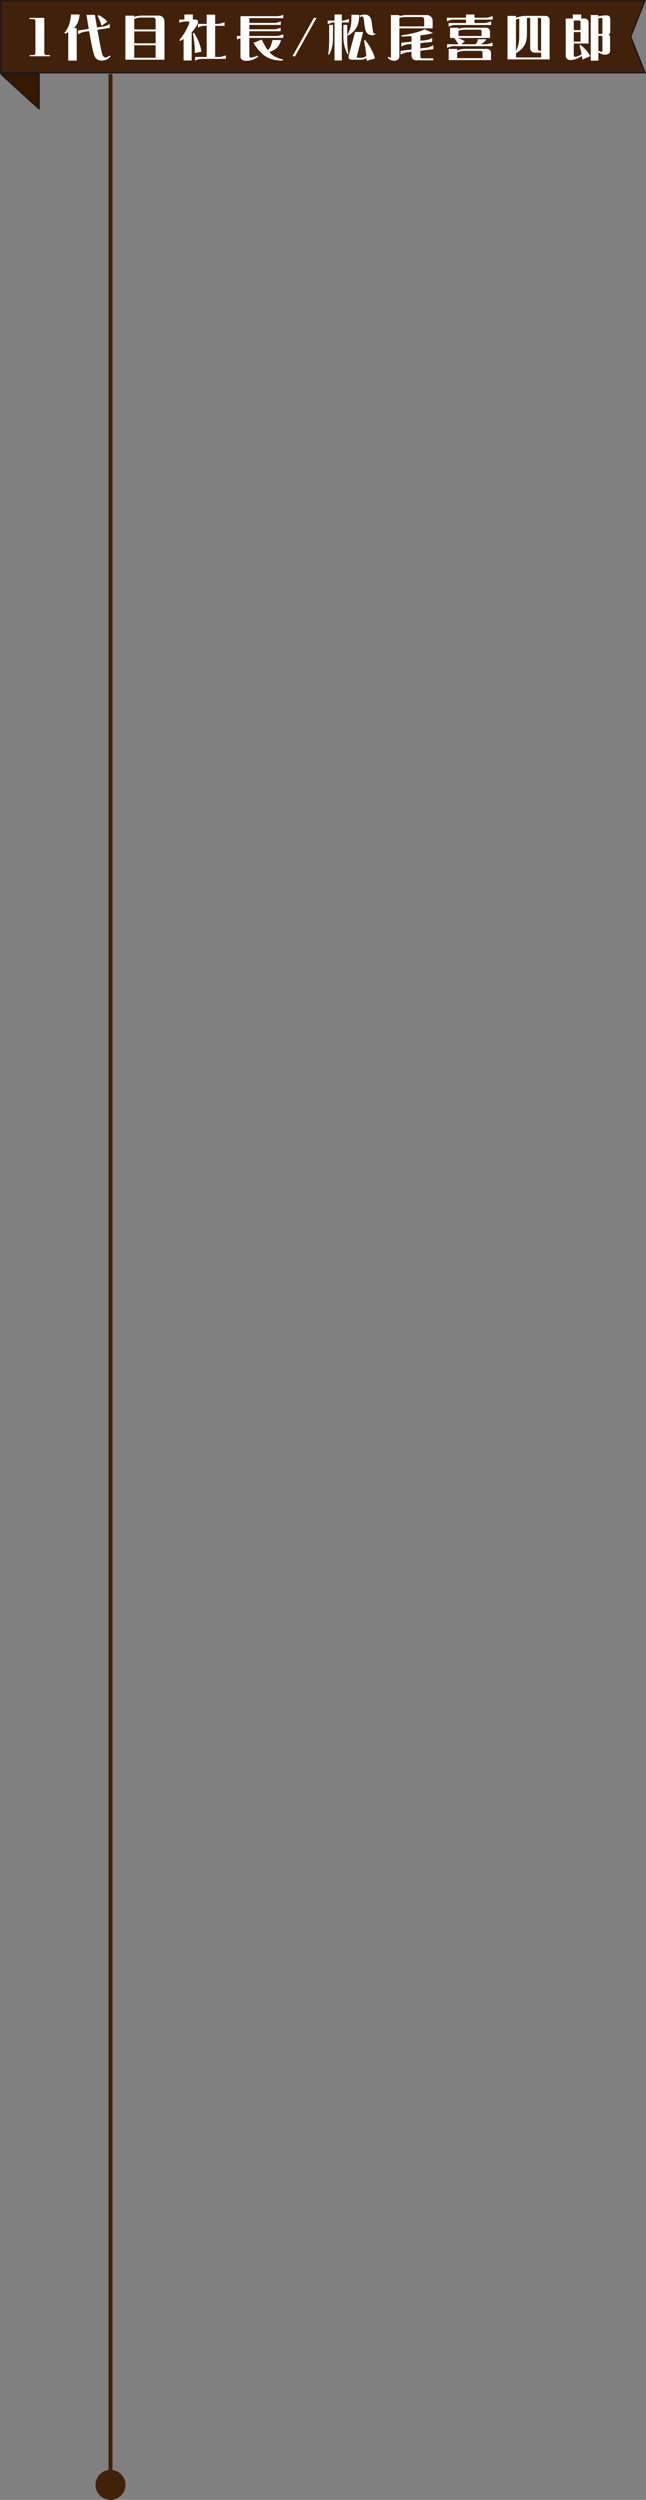<?xml version="1.0" encoding="UTF-8"?><svg id="_レイヤー_2" xmlns="http://www.w3.org/2000/svg" viewBox="0 0 485.8 1878.6"><rect x="0" y="0" width="485.8" height="1878.6" fill="#808080" stroke="none"/><defs><style>.cls-1{stroke:#42210b;stroke-miterlimit:10;stroke-width:3px;}.cls-1,.cls-2,.cls-3{fill:none;}.cls-4{fill:#fff;}.cls-5{fill:#42210b;}.cls-6{fill:#361700;}.cls-2{stroke-linecap:round;stroke-linejoin:round;stroke-width:1.26px;}.cls-2,.cls-3{stroke:#231815;}.cls-3{stroke-width:1.21px;}</style></defs><g id="_レイヤー_1-2"><g id="_1代目"><g><g><g><polygon class="cls-6" points=".98 55.76 29.31 81.62 29.31 55.76 .98 55.76"/><polygon class="cls-2" points=".98 55.76 29.31 81.62 29.31 55.76 .98 55.76"/></g><g><polygon class="cls-5" points="484.91 54.6 .6 54.6 .6 .6 484.91 .6 474.18 27.6 484.91 54.6"/><polygon class="cls-3" points="484.91 54.6 .6 54.6 .6 .6 484.91 .6 474.18 27.6 484.91 54.6"/></g><g><path class="cls-4" d="m37.58,41.36v.93h-15.21v-.93h2.59c1.11,0,1.67-.55,1.67-1.67v-23.68c0-1.11-.56-1.67-1.67-1.67h-2.81v-.92h11.17v26.27c0,1.11.55,1.67,1.67,1.67h2.59Z"/><path class="cls-4" d="m56.92,19.61c-.41.56-.89,1.07-1.41,1.55h2.18v24.42h-6.36v-21.39c-.7.41-1.44.78-2.22,1.15l-.74-.52c1.52-1.96,2.59-3.74,3.26-5.33.78-1.92,1.41-4.77,1.85-8.58h6.4c-.33,3.7-1.33,6.59-2.96,8.7Zm1.78,6.14v-2.81l8.03-1.26c-.56-3.18-1.07-6.66-1.7-10.51h6.33c.52,3.18,1.07,6.33,1.63,9.51l5.4-.85c1.26-.19,2.59-.93,4.14-1.89v3.03l-9.29,1.41.04.19c1.44,8.14,2.48,13.76,3.22,16.73.52,2.22,1.11,3.85,3,3.85.89,0,1.7-.48,3.03-1.48l.59.78c-1.81,2.04-4.03,3.07-6.22,3.07-3.81,0-5.4-1.63-6.4-5.14-.92-3.11-2.04-8.73-3.48-17.02l-3.66.56c-1.52.22-3.07.96-4.66,1.85Zm14.76-13.73l.52-.74c1.44.67,2.81,1.52,4.11,2.52,1.04.78,1.92,1.63,2.63,2.52l-4.29,3.07c-.22-.78-.55-1.74-1-2.96s-1.11-2.66-1.96-4.4Z"/><path class="cls-4" d="m101.56,12.5c1.44-.41,2.85-.67,4.18-.78h13.51c1.22,0,2.26.41,3.11,1.18.89.85,1.33,1.92,1.33,3.26v28.71h-29.38V11.76h6.66v.93c.19-.07.41-.15.59-.19Zm14.88,1.15c-.41-.3-.89-.44-1.44-.44h-9.25c-1.55.07-2.89.33-4.03.74l-.74.22v7.96h16.06v-6.88c0-.74-.19-1.26-.59-1.59Zm-15.47,9.95v8.96h16.06v-8.96h-16.06Zm16.06,19.8v-9.36h-16.06v9.36h16.06Z"/><path class="cls-4" d="m147.13,14.65c.85.15,1.41.52,1.67,1.07.26.59.15,1.33-.26,2.26-.85,1.92-2.33,4.03-4.4,6.29v21.17h-6.07v-16.17c-.81.52-1.67,1.04-2.55,1.55l-.59-.78c1.44-1.74,2.78-3.63,4-5.62,1.44-2.33,2.63-4.92,3.55-7.77.11-.33-.11-.48-.63-.48h-2.59c-1.33,0-2.81.3-4.4.93v-2.44h3.81v-3.77h6.36v3.77h2.11Zm-2.07,10.32l.78-.44c1.59,2.41,2.92,5.03,4,7.88.81,2.22,1.37,4.37,1.63,6.48l-4.92.93c0-1.48-.07-3.44-.26-5.85-.18-2.41-.59-5.4-1.22-8.99Zm1.67,20.54v-2.7h8.7v-23.42h-2.15c-.85-.04-2.33.41-4.4,1.26v-2.7h6.55v-6.92h6.37v6.92h2.4c.78-.04,2.33-.44,4.66-1.22v2.66h-7.07v23.42h3.4c.78-.04,2.33-.44,4.66-1.22v2.66h-18.72c-.85-.04-2.33.41-4.4,1.26Z"/><path class="cls-4" d="m206.74,17.24c.67.04,2.15-.37,4.44-1.15v2.63h-23.68v3.29h19.09c.67.04,2.15-.33,4.44-1.11v2.59h-23.53v3.55h20.87c.78-.04,2.33-.44,4.66-1.22v2.66h-25.53v13.84c0,.59.41.89,1.26.89,1.04,0,2.7-.48,5-1.44l.48.89c-1.22.85-2.59,1.59-4.11,2.18-1.52.56-3.26.85-5.29.85-1.26,0-2.26-.3-3-.93-.67-.55-1-1.41-1-2.52v-13.47c-.74.19-1.63.52-2.66.92v-2.66h2.66v-14.88h27.27c1.59.04,3.26-.3,4.92-1.04v2.52h-25.53v3.59h19.24Zm-5.92,25.79c-3.66-2.07-7.07-5.66-10.21-10.81l6.25-2.52c1.48,3.29,3.03,5.99,4.63,8.1.7-.78,1.22-1.55,1.63-2.26.63-1.22,1.22-3.03,1.78-5.44h6.44c-.78,2.74-1.89,4.77-3.4,6.11-1.33,1.18-3.15,2.15-5.44,2.85.48.56.96,1.04,1.44,1.48,2.15,1.96,5.14,3.33,8.96,4.14l-.22.85c-4.81.07-8.77-.78-11.84-2.52Z"/><path class="cls-4" d="m238.04,13.43l-16.13,28.86h-2l16.13-28.86h2Z"/><path class="cls-4" d="m251.56,16.91h-.7c-.85,0-2.33.37-4.4,1.22v-2.66h5.11v-4.59h5.48v4.59h.7c.78,0,2.33-.44,4.66-1.22v2.66h-5.37v28.53h-5.48v-28.53Zm-4.74,23.79c.48-2.63.7-6.25.7-10.8v-11.21h2.89v9.95c0,2.11-.19,4.14-.59,6.18-.33,1.81-1.15,3.96-2.41,6.44l-.59-.56Zm11.99-6.99c-.41-2.04-.59-4.22-.59-6.62v-8.4h2.89v9.18c0,5.48.3,9.58.93,12.32l-.7.7c-1.26-2.74-2.11-5.14-2.52-7.18Zm2.41-7.51c2.92-5.25,3.07-8.47,3.07-15.1h5.81c0,7.22-1.81,11.69-8.18,15.62l-.7-.52Zm14.39,17.5c-1.37.78-2.66,1.18-3.96,1.18h-6.77c-1.11,0-1.89-.26-2.37-.74-.41-.41-.52-1.07-.37-1.96l4.88-18.13h6.07l-4.81,18.58c-.04.19,0,.37.15.52.15.15.37.22.7.26h2.52c1.18,0,2.48-.41,3.85-1.29-.07-.78-.15-1.59-.26-2.44-.26-2.48-.74-5.51-1.48-9.14l.74-.52c1.92,2.26,3.59,4.77,5,7.55,1.11,2.15,1.92,4.29,2.48,6.4l-6.29,1.7c0-.56-.04-1.22-.07-1.96Zm-.3-19.87c-.92-1.78-1.18-4.55-1.67-9.07-.15-1.22-.63-2.48-1.63-2.48-.3,0-.7.3-1.11.78l-.52-1.37c1.41-.48,2.7-.78,4.03-.78,2.96,0,4.62,2.29,5.03,5.14.44,3.22.74,5.74,1.04,7.47.18,1.18.41,1.74.85,1.74.26,0,.52-.07.78-.26l.26.81c-1,.44-1.78.63-3.03.63-1.37,0-3.14-.93-4.03-2.63Z"/><path class="cls-4" d="m291.54,43.25l.59-.63c.74.52,1.26.78,1.52.78.22,0,.33-.3.33-.92V11.32h6.36v.78l.44-.11c1.59-.41,3.07-.63,4.48-.67h15.65c1.22,0,2.26.41,3.11,1.18.89.85,1.33,1.92,1.33,3.26v5.55h-25.01v20.87c0,1.04-.37,1.89-1.07,2.55-.7.63-1.67.92-2.96.92-1.89,0-3.48-.81-4.77-2.41Zm27.46-23.42v-5c0-.74-.18-1.26-.59-1.59-.41-.3-.89-.44-1.44-.44h-11.69c-1.67.04-3.15.22-4.37.59l-.56.15v6.29h18.65Zm-8.58,24.46c-.63-.63-.96-1.48-.96-2.55v-2.81l-3.59.41c-1.52.3-3.07.85-4.66,1.67v-2.81l8.25-1v-4.18l-3.07.3c-1.48.3-3,.81-4.59,1.59v-2.81l7.66-.81v-4.18c-2.33.19-4.85.3-7.55.41l-.26-.89c4.11-.59,7.84-1.33,11.21-2.22,2.74-.74,4.88-1.55,6.4-2.41l6.44,2.89c-3.07.78-6.29,1.33-9.58,1.67v4.07l4.77-.52c1.22-.26,2.59-.78,4.11-1.63v3.03l-8.88.85v4.03l5.62-.7c1.22-.26,2.59-.85,4.14-1.74v3.03l-9.77,1.15v4.44c0,.37.15.7.41.96.22.19.52.3.85.3h8.4v1.48h-12.77c-1,0-1.89-.33-2.59-1Z"/><path class="cls-4" d="m337.38,17.31h13.06v-2.55h-9.95c-.85-.04-2.33.41-4.4,1.26v-2.7h14.36v-2.44h6.36v2.44h9.03c.78-.04,2.33-.44,4.66-1.22v2.66h-13.69v2.55h7.88c.78-.04,2.33-.41,4.66-1.18v2.66h-27.57c-.85-.04-2.33.37-4.4,1.22v-2.7Zm-1.15,15.95h8.4c-.26-.55-.59-1.11-1-1.74-.74-1.22-1.44-2.22-2.07-3h-3.11v-7.66h6.36v.78c.3-.11.56-.19.85-.26,1.22-.33,2.41-.52,3.48-.56h16.32c.85,0,1.55.26,2.11.81.63.56.92,1.29.92,2.22v4.66h-24.16c.74.26,1.48.56,2.18.89,1.37.63,2.41,1.18,3.07,1.74l-2.7,2.11h10.77c.48-.55.85-1.07,1.11-1.55.3-.56.48-1.26.56-2.18h6.47c-.89,1.37-1.89,2.37-2.96,3-.48.26-.96.52-1.48.74h4.37c.78-.04,2.33-.44,4.66-1.22v2.66h-29.71c-.89-.04-2.37.41-4.44,1.26v-2.7Zm1.18,3.48h6.37v1.18c.59-.26,1.18-.44,1.89-.63,1.22-.33,2.41-.52,3.48-.56h17.06c.85,0,1.55.26,2.11.81.63.56.92,1.29.92,2.22v5.4h-31.82v-8.44Zm25.46,6.96v-4.22c0-.44-.15-.78-.41-1-.22-.19-.52-.26-.85-.26h-12.47c-1.3.04-2.41.19-3.33.48-.7.22-1.41.52-2.04.85v4.14h19.09Zm-.74-16.65v-3.48c0-.44-.15-.78-.41-1-.22-.19-.52-.26-.85-.26h-11.73c-1.3.04-2.41.19-3.33.48-.33.11-.67.22-1,.37v3.89h17.32Z"/><path class="cls-4" d="m389.63,12.76c1.78-.48,3.44-.74,5.03-.81h15.61c.85,0,1.55.26,2.11.81.63.55.93,1.29.93,2.22v29.68h-31.67V11.95h6.36v1.33c.52-.18,1.07-.37,1.63-.52Zm-1.63,27.16v3.26h18.95v-3.59h-4.7c-1,0-1.89-.33-2.59-1-.63-.59-.96-1.44-.96-2.55V13.43h-2.44v12.65c0,6.4-2.63,10.88-8.25,13.84Zm1.74-25.79c-.63.19-1.18.37-1.74.63v23.61c1.89-3.85,2.48-6.77,2.48-11.25v-13.17c-.26.04-.48.11-.74.18Zm15.13,23.68c.22.19.52.3.85.3h1.22V14.69c0-.44-.15-.78-.41-.96-.22-.19-.52-.3-.85-.3h-1.22v23.42c0,.41.15.7.41.96Z"/><path class="cls-4" d="m426.42,44.21c-.67-.63-1-1.48-1-2.59V13.91h5.33v-3.03h6.36v3.03h2.48c.85,0,1.55.26,2.11.81.63.56.93,1.29.93,2.22v15.8h-11.14v8.73c0,.41.07.7.26.92.18.19.37.3.63.3,1.22,0,2.89-.63,5-1.85-.37-2-.89-4.03-1.59-6.55l.67-.59c1.67,1.22,3.22,2.7,4.66,4.37,1.15,1.33,2.07,2.7,2.78,4.07l-5.92,2.66c-.11-.78-.22-1.67-.41-2.74-3.07,2.04-5.96,3.07-8.7,3.07-.96,0-1.78-.3-2.44-.92Zm10.14-21.57v-5.99c0-.44-.11-.78-.37-.96-.26-.19-.56-.3-.89-.3h-1.92c-.7,0-1.33.07-1.89.19v7.07h5.07Zm0,8.62v-7.14h-5.07v7.14h5.07Zm7.66-19.94h5.77v1.04c2.11-.56,4.07-.81,5.85-.81,1.11,0,1.89.22,2.33.7.48.52.74,1.22.74,2.15v9.84c0,.55-.37,1.15-1.15,1.85.78.56,1.04,1.11,1.04,1.89v9.88c0,1.04-.3,1.81-.85,2.29-.7.63-1.63.96-2.78.96-1.63,0-3.37-.56-5.18-1.7v6.18h-5.77V11.32Zm7.81,14.14c.67,0,1-.3,1-1v-10.21c0-.48-.26-.74-.74-.74-.67,0-1.44.11-2.29.37v11.58h2.04Zm1,12.77v-10.29c0-.67-.33-1-1-1h-2.04v11.14c1,.52,1.81.78,2.44.78.41-.04.63-.22.59-.63Z"/></g></g><g><line class="cls-1" x1="83.1" y1="55.6" x2="83.1" y2="1867.89"/><circle class="cls-5" cx="83.1" cy="1867.32" r="11.28"/></g></g></g></g></svg>